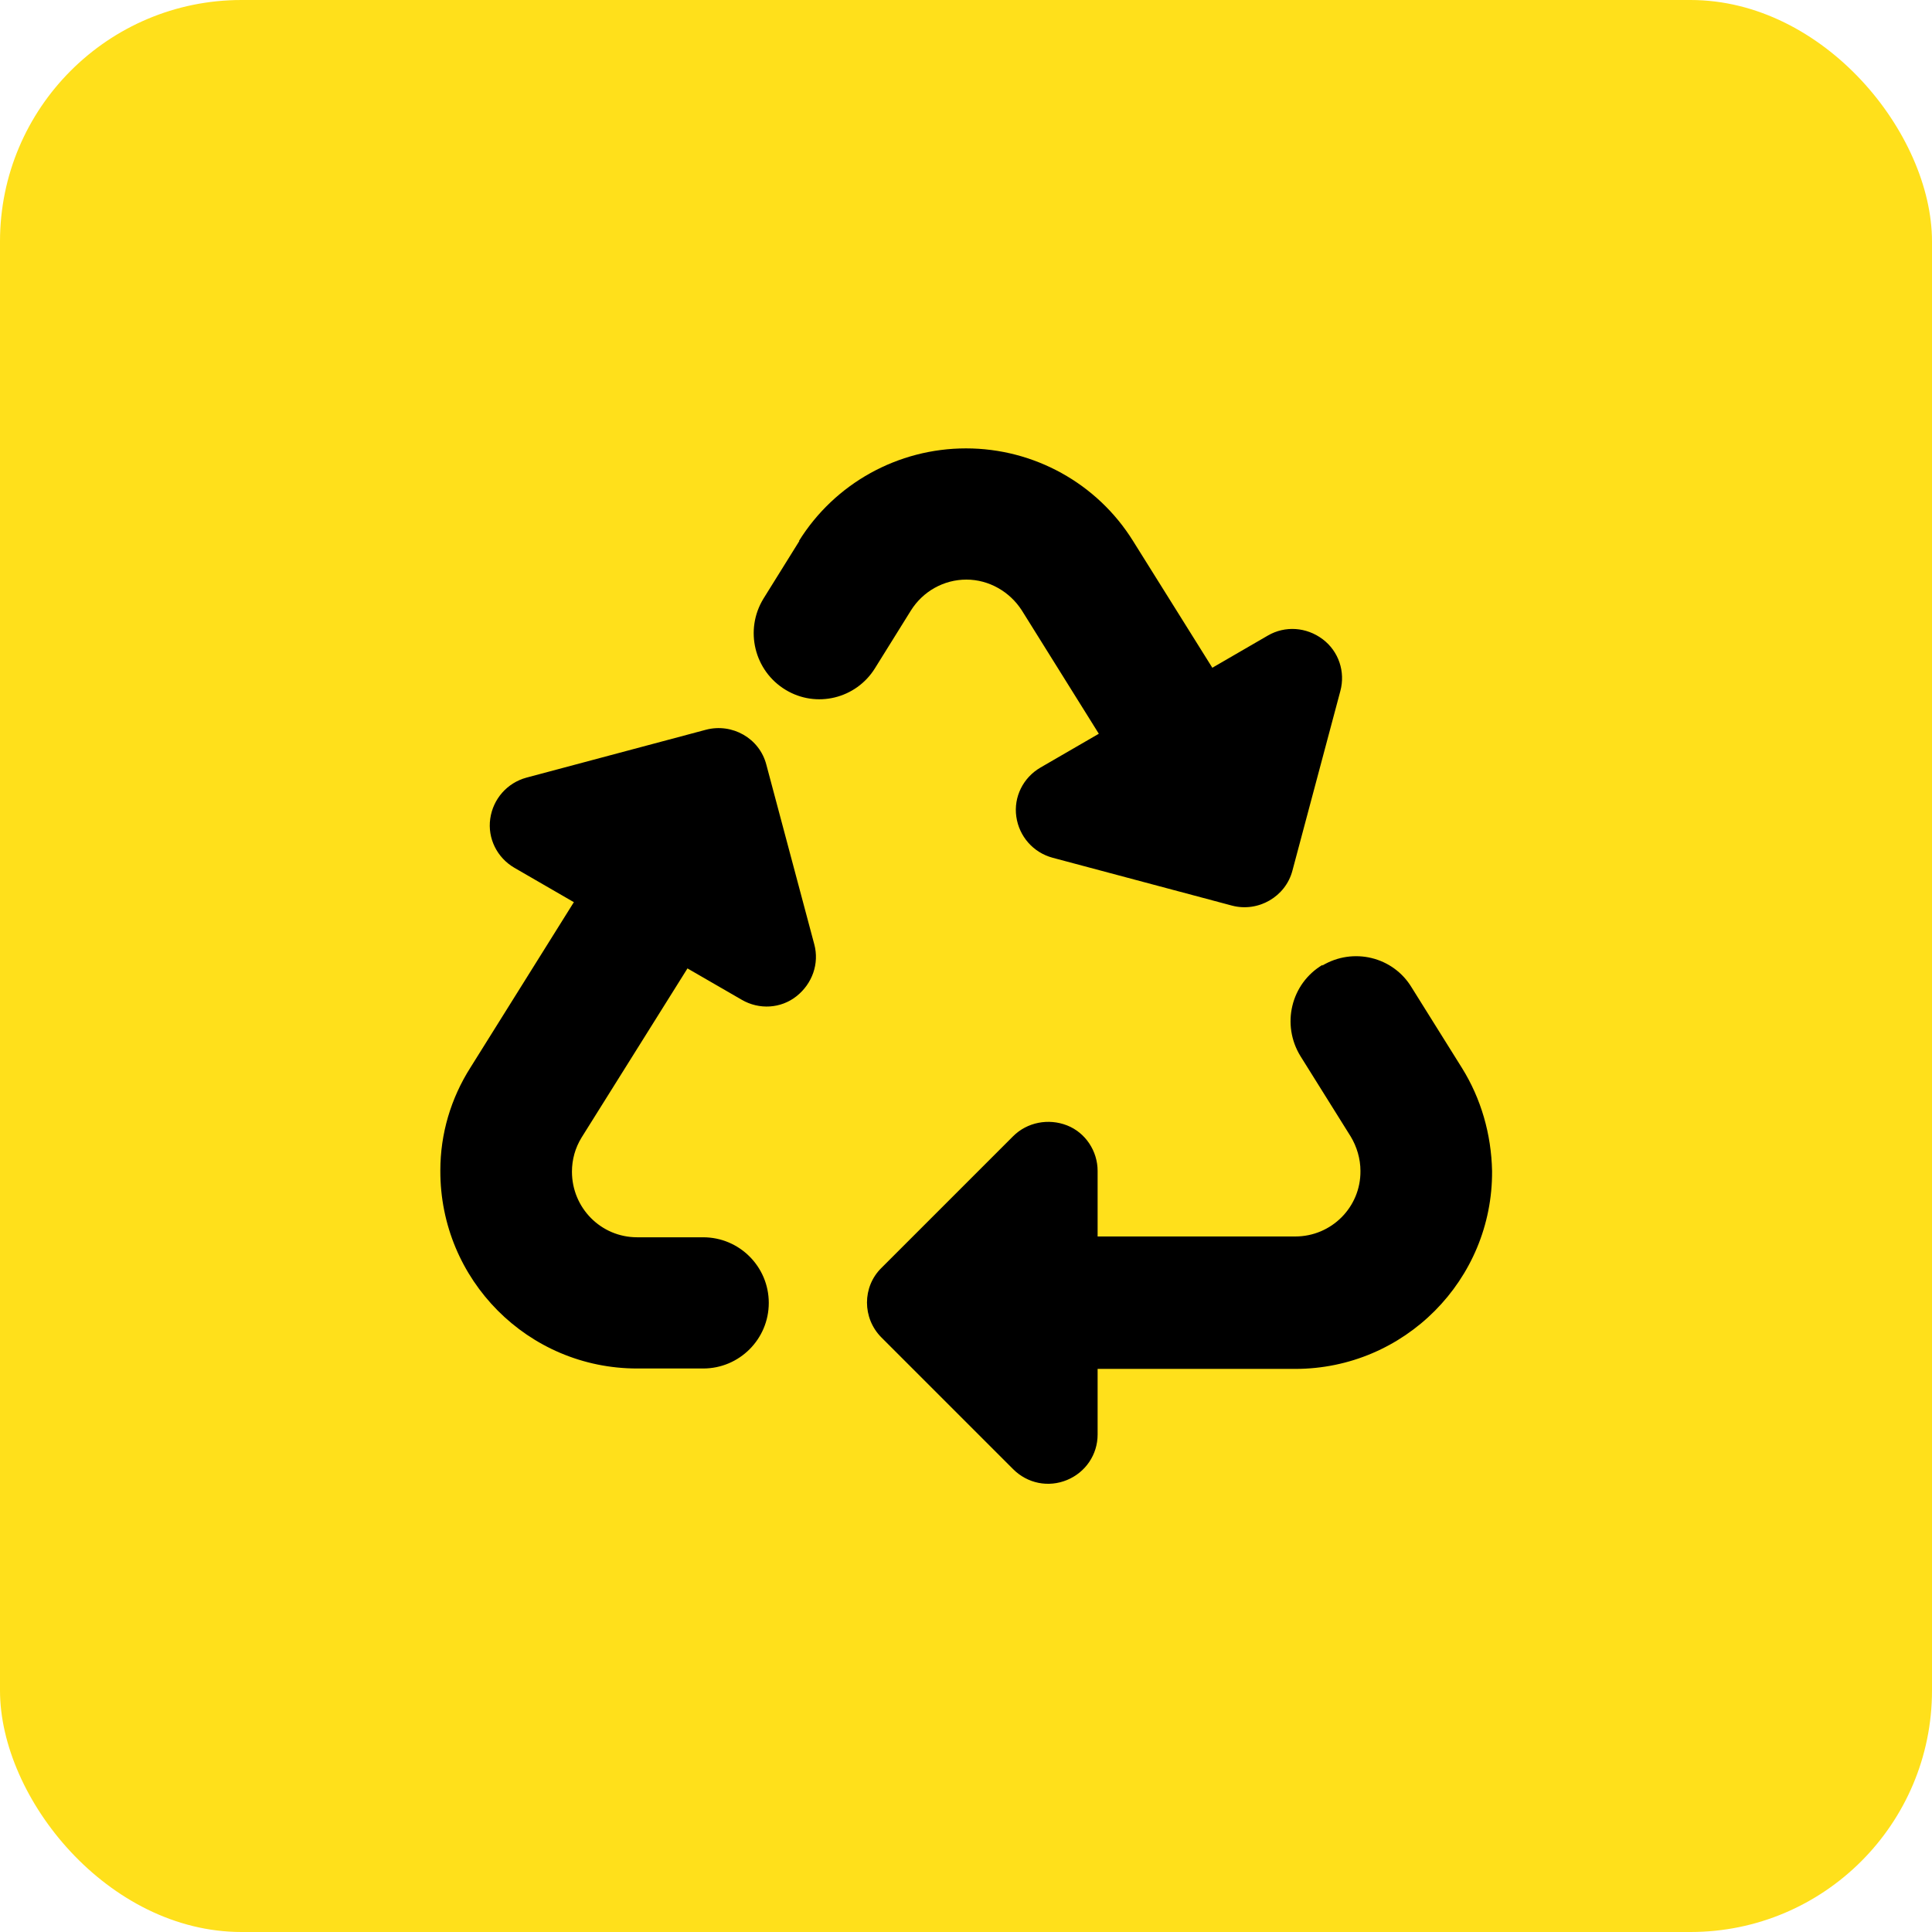 <?xml version="1.0" encoding="UTF-8"?>
<svg id="Layer_1" data-name="Layer 1" xmlns="http://www.w3.org/2000/svg" viewBox="0 0 48 48">
  <defs>
    <style>
      .cls-1 {
        fill: #ffe01b;
      }
    </style>
  </defs>
  <rect class="cls-1" width="48" height="48" rx="6" ry="6"/>
  <path d="M19.85,13.44c.89-1.43,2.46-2.3,4.15-2.3s3.26.87,4.15,2.3l1.97,3.15,1.38-.8c.43-.25.96-.21,1.36.09s.57.81.44,1.29l-1.19,4.46c-.17.65-.85,1.04-1.5.87l-4.46-1.19c-.48-.13-.83-.53-.9-1.02s.17-.97.6-1.22l1.45-.84-1.91-3.06c-.3-.47-.82-.77-1.38-.77s-1.08.29-1.38.77l-.89,1.43c-.47.76-1.46,1-2.22.54-.78-.47-1.03-1.49-.55-2.27,0,0,.89-1.43.89-1.43ZM32.85,23.99c.77-.46,1.76-.22,2.22.54l1.25,2c.48.77.73,1.65.75,2.56.02,2.71-2.18,4.92-4.89,4.92h-4.91s0,1.63,0,1.63c0,.5-.3.94-.76,1.13s-.98.09-1.34-.27l-3.27-3.27c-.48-.48-.48-1.26,0-1.73l3.27-3.27c.35-.35.88-.45,1.34-.27s.76.64.76,1.13v1.63h4.91c.9,0,1.63-.73,1.62-1.63,0-.3-.09-.6-.24-.85l-1.25-2c-.48-.78-.24-1.8.55-2.27ZM14.25,22.41l-1.47-.85c-.43-.25-.67-.73-.6-1.22s.42-.89.9-1.02l4.46-1.19c.65-.17,1.33.21,1.5.87l1.19,4.46c.13.48-.05.98-.44,1.29s-.93.34-1.36.09l-1.35-.78-2.63,4.2c-.16.26-.24.55-.24.85,0,.9.72,1.63,1.62,1.63h1.64c.9,0,1.63.73,1.63,1.63s-.73,1.63-1.63,1.63h-1.64c-2.71,0-4.9-2.2-4.89-4.92,0-.91.26-1.79.75-2.56l2.57-4.11Z"/>
</svg>